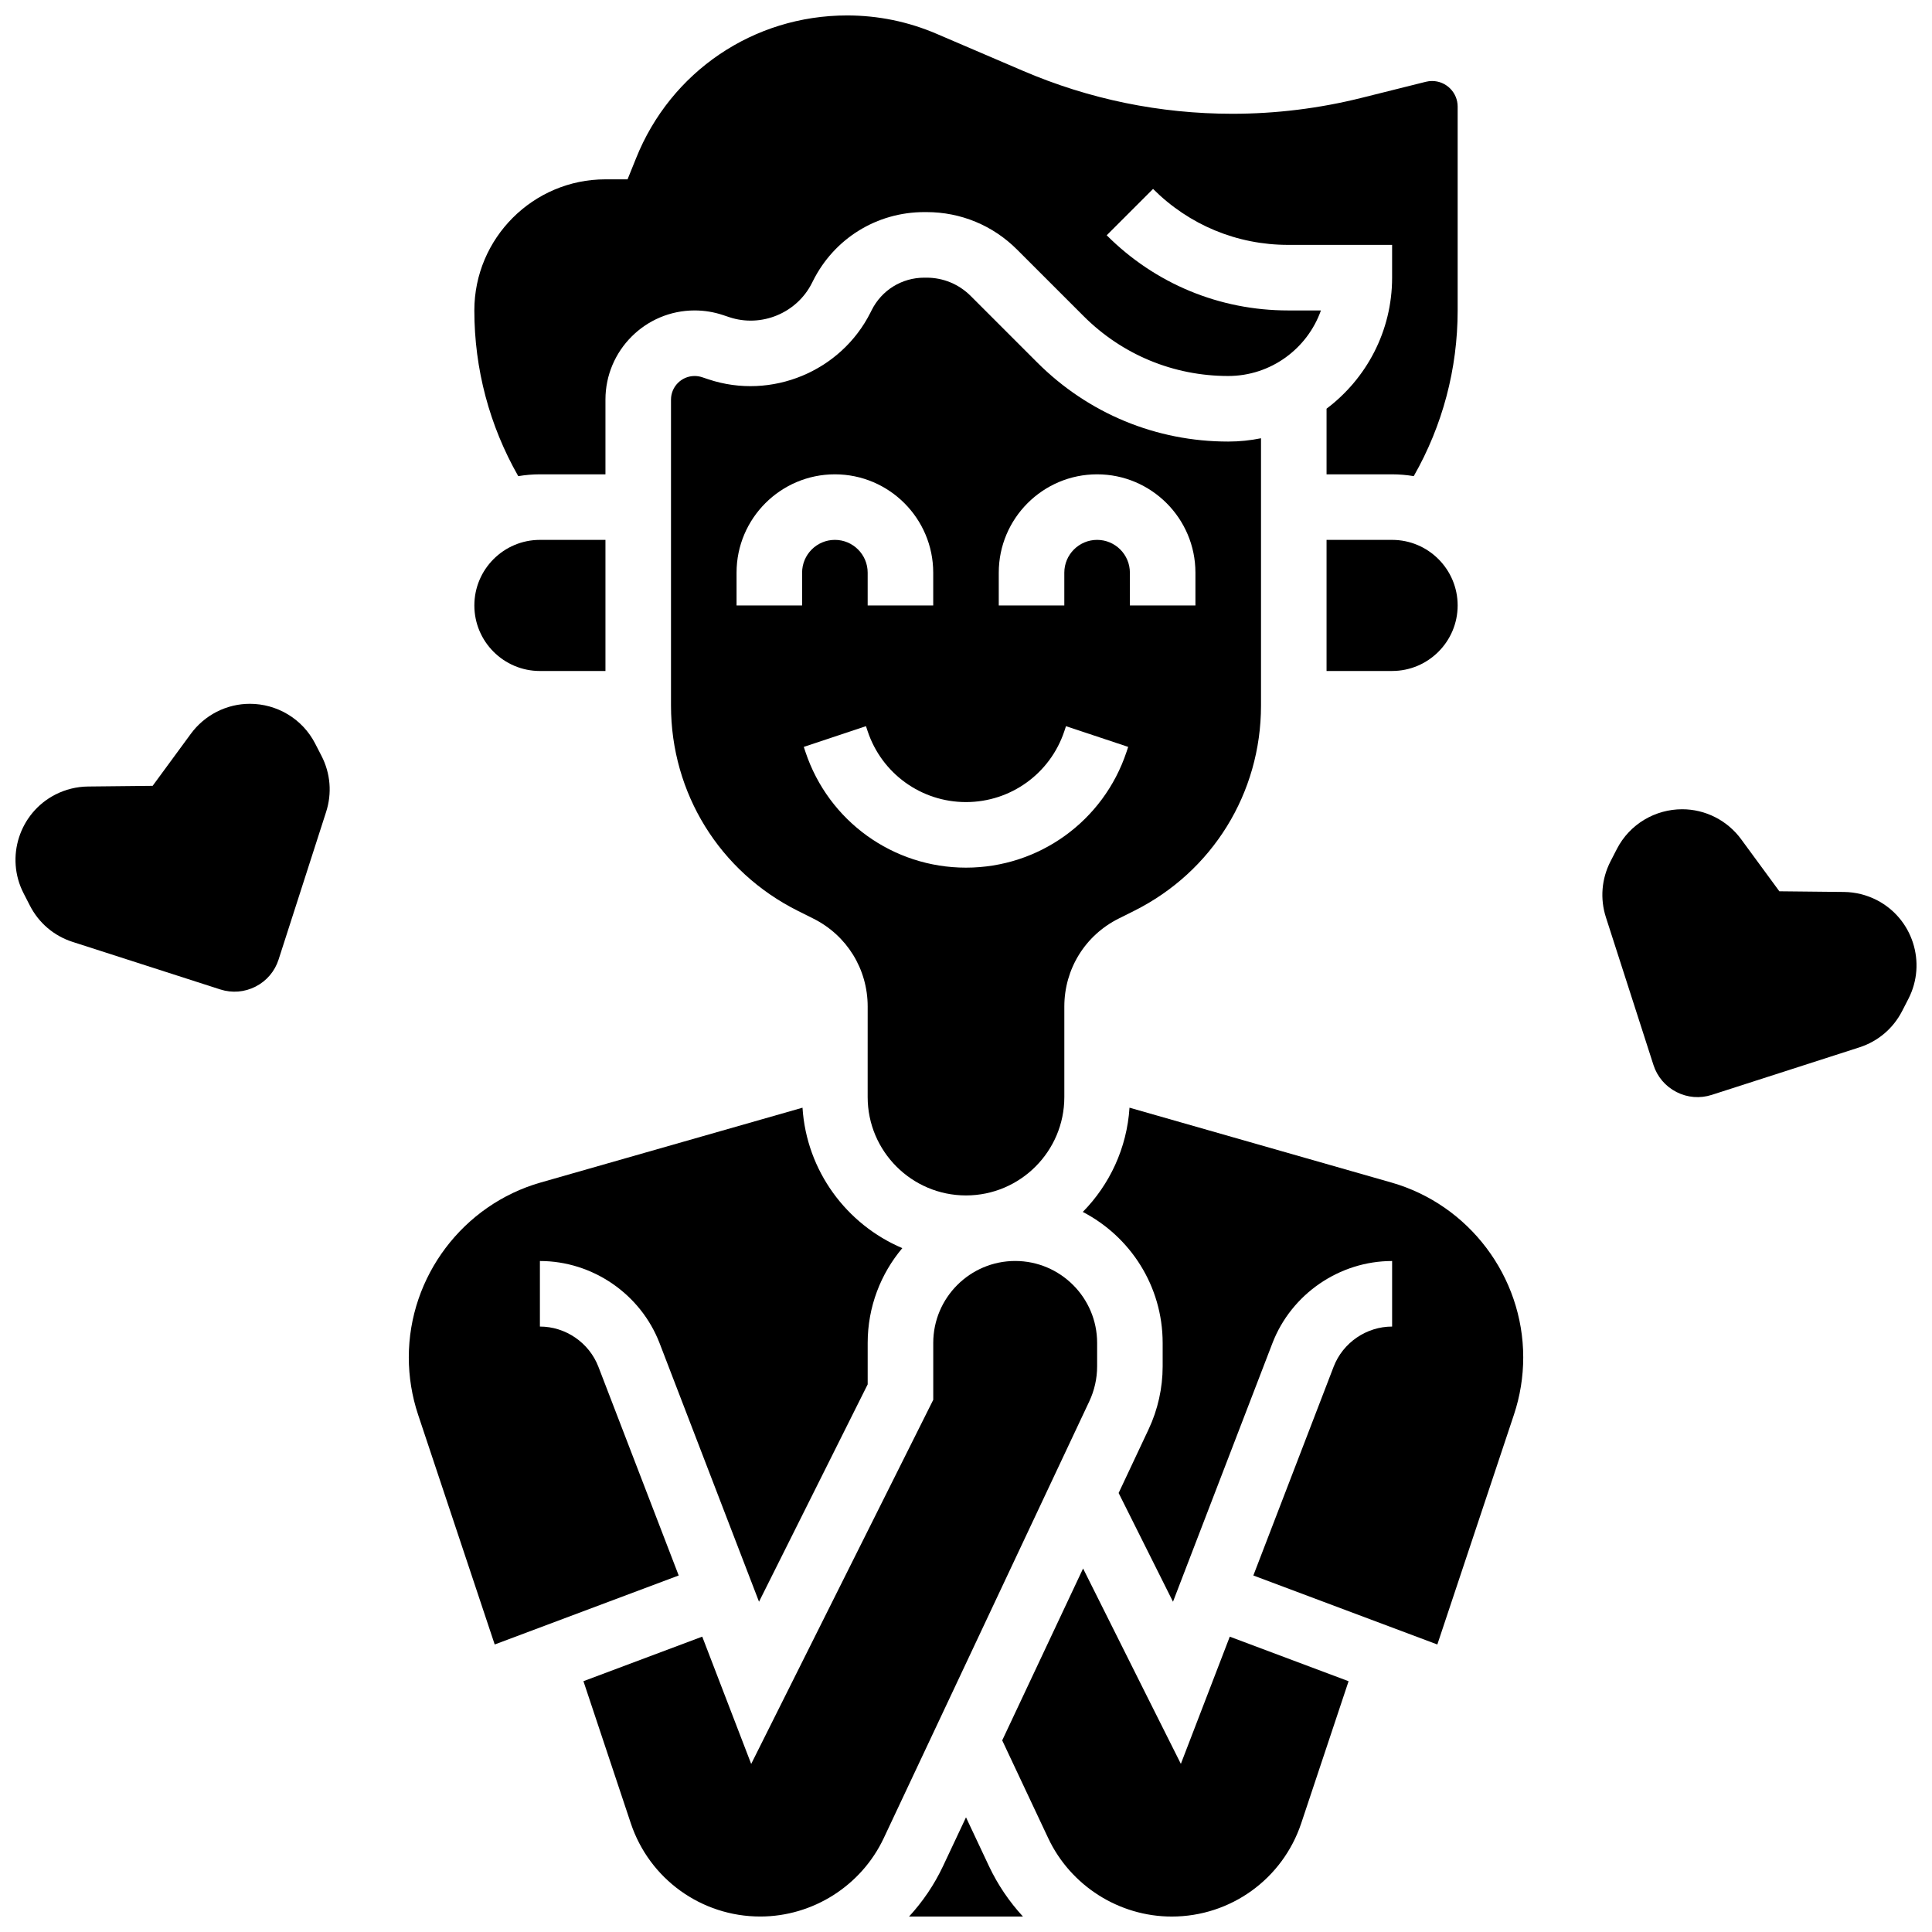 <?xml version="1.0" encoding="UTF-8"?>
<!-- Uploaded to: SVG Repo, www.svgrepo.com, Generator: SVG Repo Mixer Tools -->
<svg width="800px" height="800px" version="1.1" viewBox="144 144 512 512" xmlns="http://www.w3.org/2000/svg">
 <defs>
  <clipPath id="f">
   <path d="m269 148.09h262v122.91h-262z"/>
  </clipPath>
  <clipPath id="e">
   <path d="m409 559h93v92.902h-93z"/>
  </clipPath>
  <clipPath id="d">
   <path d="m384 625h32v26.902h-32z"/>
  </clipPath>
  <clipPath id="c">
   <path d="m298 478h137v173.9h-137z"/>
  </clipPath>
  <clipPath id="b">
   <path d="m148.09 330h83.906v77h-83.906z"/>
  </clipPath>
  <clipPath id="a">
   <path d="m568 358h83.902v77h-83.902z"/>
  </clipPath>
 </defs>
 <path d="m302.58 506.2c-2.449-6.367-8.68-10.648-15.5-10.648v-17.371c13.961 0 26.707 8.754 31.719 21.785l26.348 68.508 28.797-57.598v-10.98c0-9.562 3.457-18.332 9.18-25.129-14.77-6.254-25.379-20.461-26.453-37.215l-69.395 19.828c-20.574 5.879-34.941 24.926-34.941 46.32 0 5.188 0.832 10.312 2.473 15.234l20.293 60.871 48.762-18.285z"/>
 <path d="m373.94 432.61v2.133c0 14.367 11.691 26.059 26.059 26.059s26.059-11.691 26.059-26.059v-24.004c0-9.934 5.519-18.867 14.406-23.309l4.102-2.051c20.734-10.367 33.613-31.207 33.613-54.387v-70.848c-2.809 0.57-5.711 0.875-8.688 0.875-19.125 0-37.105-7.449-50.629-20.969l-17.613-17.613c-3.129-3.129-7.285-4.852-11.707-4.852h-0.594c-5.953 0-11.301 3.309-13.961 8.633l-0.266 0.531c-7.832 15.68-26.297 23.336-42.953 17.785l-1.707-0.57c-0.641-0.211-1.305-0.32-1.98-0.32-3.453 0-6.262 2.809-6.262 6.262v81.09c0 23.18 12.879 44.02 33.613 54.387l4.102 2.051c8.887 4.441 14.406 13.371 14.406 23.309l-0.004 15.316v6.551zm34.742-136.85c0-14.367 11.691-26.059 26.059-26.059 14.367 0 26.059 11.691 26.059 26.059v8.688h-17.371v-8.688c0-4.789-3.898-8.688-8.688-8.688-4.789 0-8.688 3.898-8.688 8.688v8.688h-17.371zm-52.117 8.688h-17.371v-8.688c0-14.367 11.691-26.059 26.059-26.059 14.367 0 26.059 11.691 26.059 26.059v8.688h-17.371v-8.688c0-4.789-3.898-8.688-8.688-8.688-4.789 0-8.688 3.898-8.688 8.688zm0.891 38.828-0.445-1.34 16.48-5.492 0.445 1.336c3.746 11.234 14.219 18.781 26.059 18.781s22.312-7.547 26.059-18.781l0.445-1.336 16.48 5.492-0.445 1.336c-6.113 18.344-23.211 30.664-42.543 30.664-19.324 0-36.418-12.32-42.535-30.66z"/>
 <path d="m287.08 321.82h17.371v-34.746h-17.371c-9.578 0-17.371 7.793-17.371 17.371-0.004 9.582 7.789 17.375 17.371 17.375z"/>
 <g clip-path="url(#f)">
  <path d="m287.08 269.7h17.371v-19.797c0-13.031 10.602-23.633 23.633-23.633 2.547 0 5.059 0.41 7.477 1.211l1.707 0.57c8.496 2.832 17.926-1.074 21.926-9.09l0.25-0.496c5.625-11.266 16.93-18.258 29.508-18.258h0.594c9.062 0 17.586 3.527 23.992 9.938l17.613 17.613c10.238 10.242 23.855 15.883 38.34 15.883 11.324 0 20.984-7.262 24.57-17.371h-8.688c-18.164 0-35.238-7.074-48.082-19.918l12.285-12.285c9.562 9.562 22.273 14.828 35.797 14.828h27.551v8.688c0 14.18-6.832 26.789-17.371 34.723v17.395h17.371c1.953 0 3.867 0.172 5.734 0.48 7.629-13.367 11.637-28.426 11.637-43.914v-54.02c0-3.738-3.043-6.781-6.781-6.781-0.555 0-1.105 0.07-1.641 0.203l-17.105 4.277c-11.172 2.789-22.676 4.203-34.188 4.203-19.199 0-37.879-3.832-55.527-11.398l-22.848-9.793c-7.539-3.231-15.52-4.867-23.723-4.867-24.77 0-46.723 14.863-55.922 37.859l-2.25 5.574h-5.859c-19.16 0-34.746 15.586-34.746 34.746 0 15.488 4.012 30.547 11.637 43.914 1.867-0.312 3.781-0.484 5.738-0.484z"/>
 </g>
 <path d="m495.55 287.07v34.746h17.371c9.578 0 17.371-7.793 17.371-17.371s-7.793-17.371-17.371-17.371z"/>
 <path d="m512.73 457.38-69.398-19.832c-0.688 10.73-5.281 20.41-12.379 27.629 12.559 6.508 21.164 19.625 21.164 34.719v6.234c0 5.715-1.285 11.469-3.723 16.645l-7.945 16.887 14.406 28.812 26.348-68.508c5.016-13.031 17.762-21.785 31.723-21.785v17.371c-6.82 0-13.051 4.277-15.5 10.648l-21.277 55.32 48.762 18.285 20.289-60.871c1.641-4.918 2.473-10.047 2.473-15.234 0-21.398-14.367-40.445-34.941-46.32z"/>
 <g clip-path="url(#e)">
  <path d="m456.94 611.44-9.02-17.992-16.891-33.781-21.434 45.551 12.195 25.918c5.941 12.617 18.789 20.77 32.734 20.77 15.594 0 29.387-9.941 34.32-24.738l12.543-37.629-31.484-11.805z"/>
 </g>
 <g clip-path="url(#d)">
  <path d="m400 625.61-6.078 12.914c-2.336 4.961-5.394 9.449-9.012 13.375h30.18c-3.617-3.926-6.676-8.414-9.012-13.375z"/>
 </g>
 <g clip-path="url(#c)">
  <path d="m434.75 506.12v-6.234c0-11.973-9.742-21.715-21.715-21.715s-21.715 9.742-21.715 21.715v15.082l-48.246 96.492-12.973-33.734-31.484 11.805 12.543 37.629c4.926 14.797 18.719 24.738 34.312 24.738 13.945 0 26.793-8.156 32.73-20.773l54.477-115.76c1.352-2.875 2.07-6.07 2.07-9.246z"/>
 </g>
 <g clip-path="url(#b)">
  <path d="m227.53 341.07c-3.438-6.699-10.254-10.555-17.312-10.555-2.981 0-6.004 0.688-8.836 2.141-2.668 1.371-5.016 3.371-6.793 5.789l-10.137 13.809-17.129 0.18c-3 0.031-5.996 0.77-8.664 2.141-9.527 4.887-13.305 16.617-8.414 26.148l1.68 3.273c2.367 4.617 6.391 8.035 11.332 9.625l39.117 12.59c3.125 1.004 6.453 0.734 9.371-0.762 2.918-1.496 5.082-4.043 6.086-7.168l12.594-39.117c1.59-4.938 1.16-10.199-1.207-14.816z"/>
 </g>
 <g clip-path="url(#a)">
  <path d="m641.34 382.52c-2.668-1.371-5.664-2.109-8.664-2.141l-17.129-0.18-10.137-13.809c-1.773-2.418-4.125-4.422-6.793-5.789-2.828-1.453-5.856-2.141-8.832-2.141-7.059 0-13.875 3.856-17.312 10.555l-1.68 3.273c-2.367 4.617-2.797 9.879-1.207 14.816l12.594 39.117c1.004 3.125 3.168 5.668 6.086 7.168s6.25 1.77 9.371 0.762l39.117-12.59c4.938-1.59 8.961-5.008 11.332-9.625l1.68-3.273c4.879-9.527 1.102-21.258-8.426-26.145z"/>
 </g>
</svg>